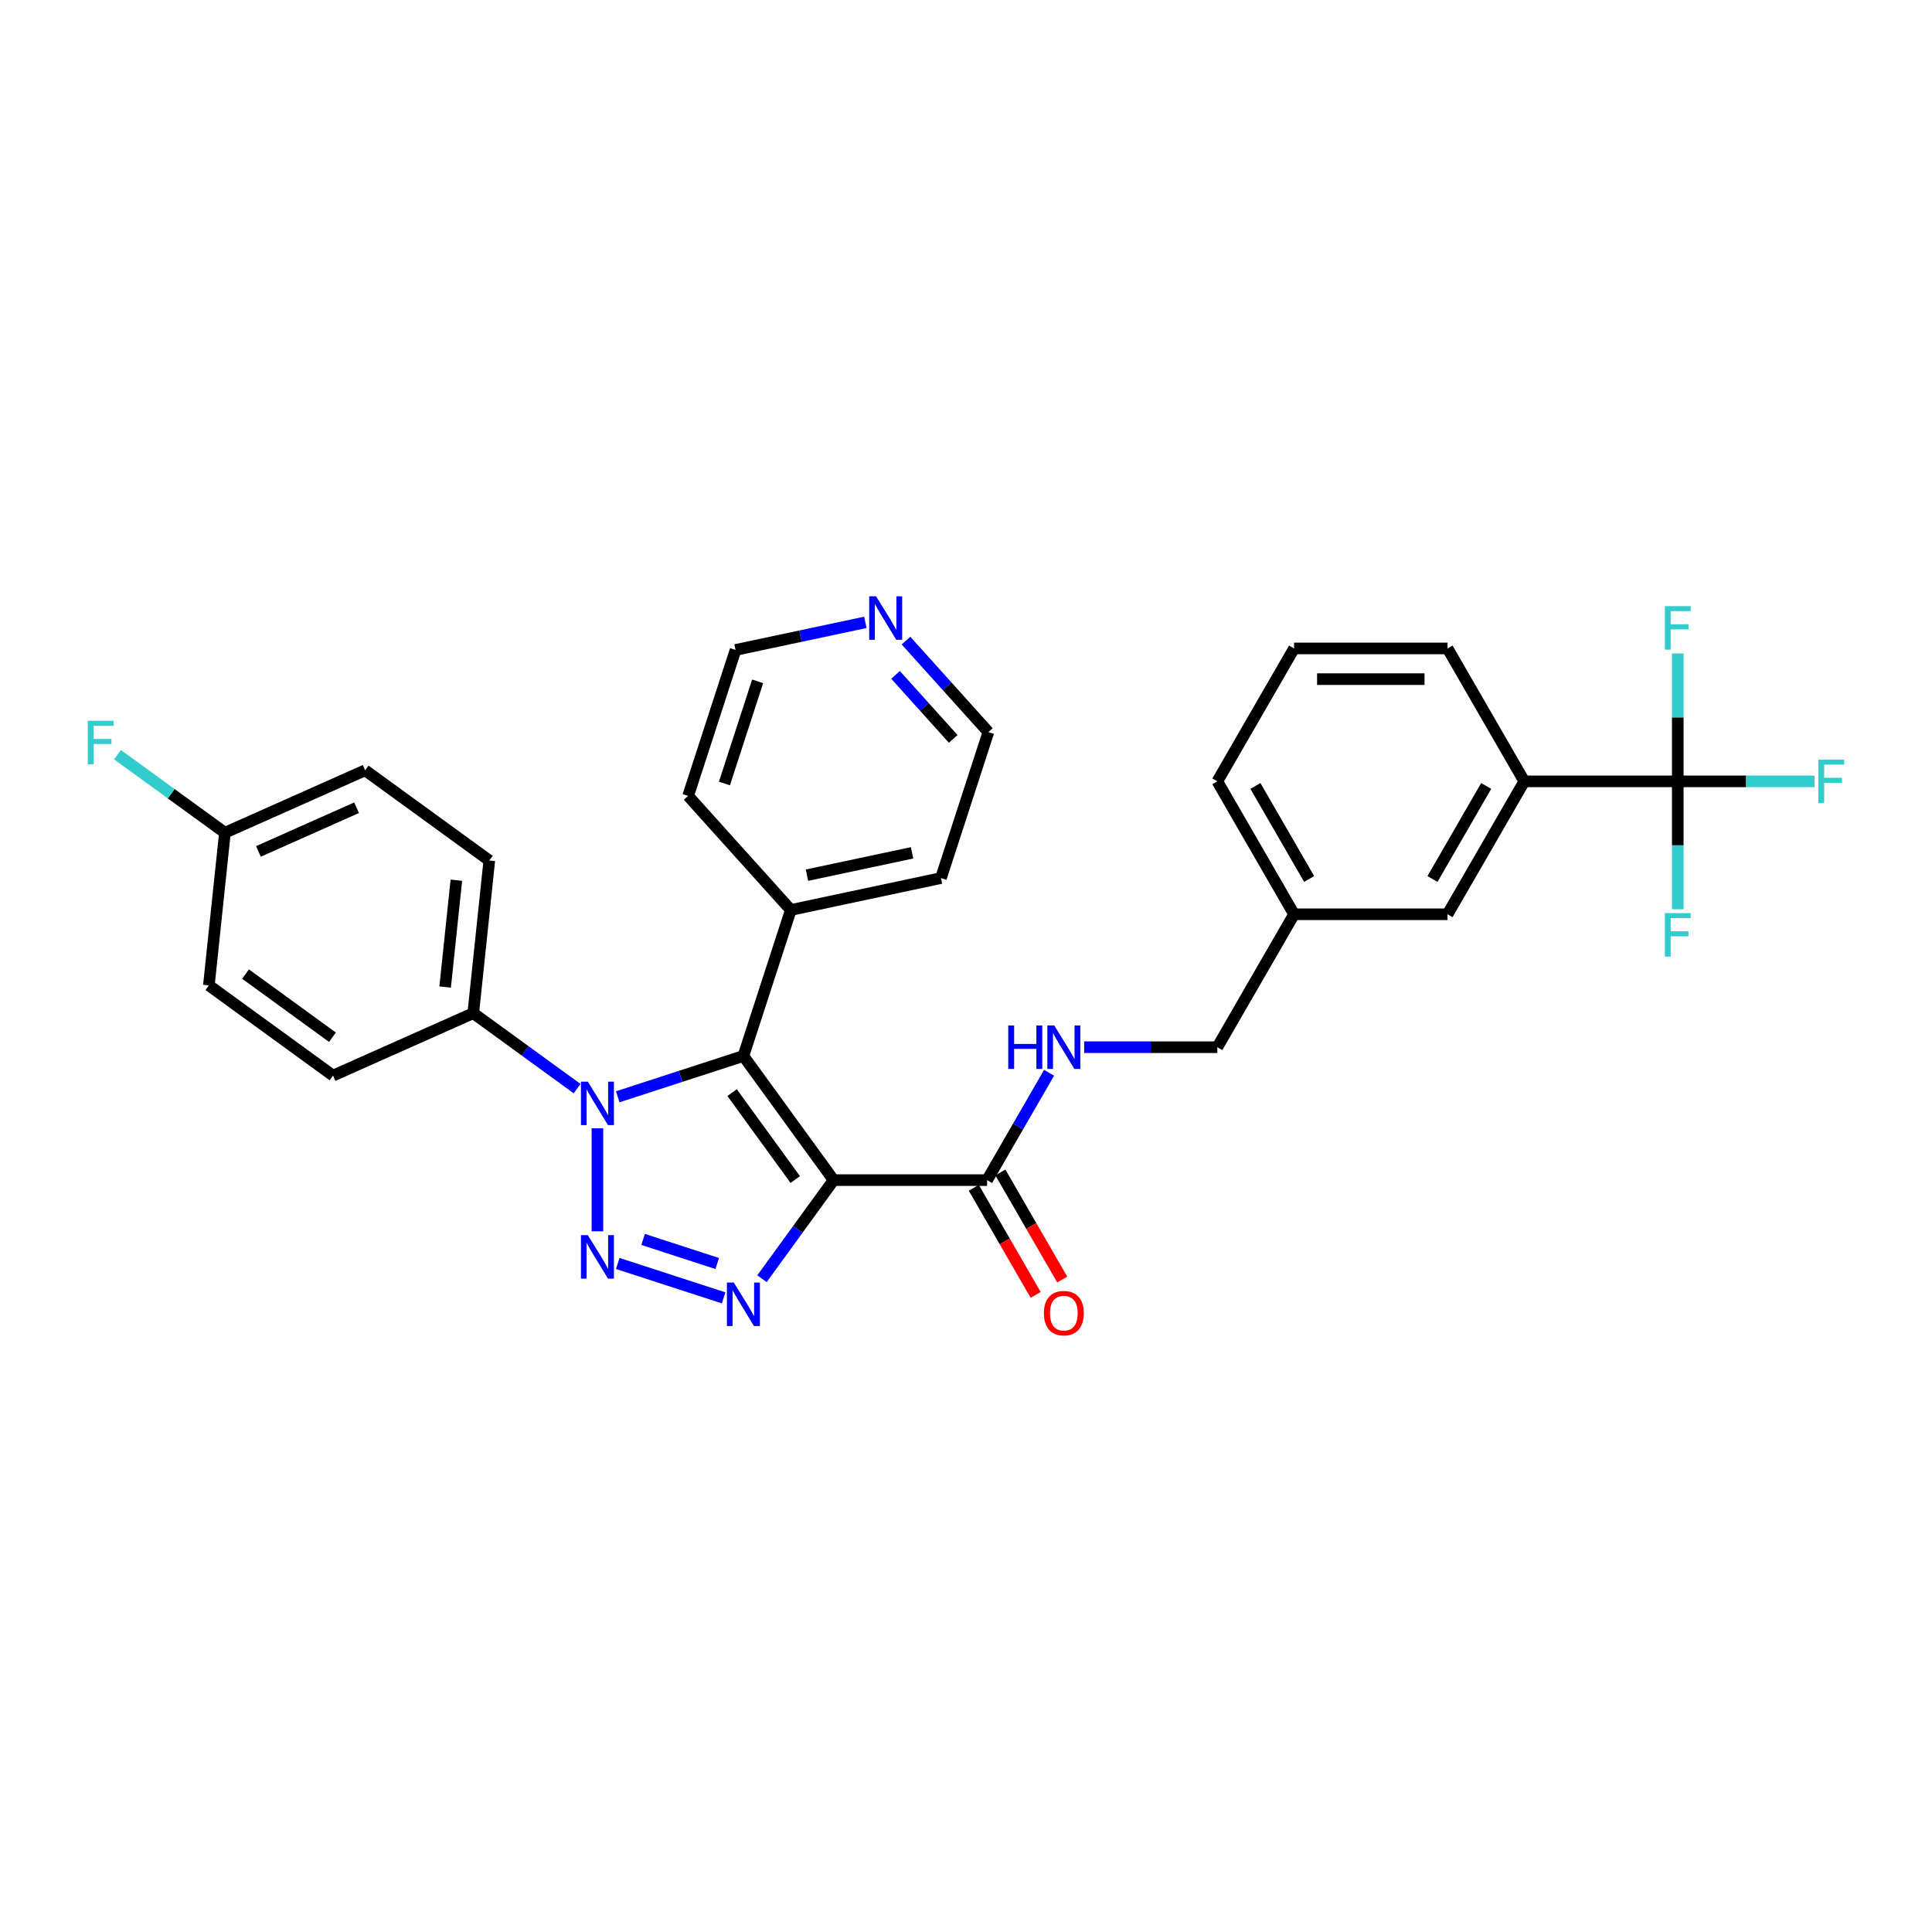<?xml version='1.0' encoding='iso-8859-1'?>
<svg version='1.1' baseProfile='full'
              xmlns='http://www.w3.org/2000/svg'
                      xmlns:rdkit='http://www.rdkit.org/xml'
                      xmlns:xlink='http://www.w3.org/1999/xlink'
                  xml:space='preserve'
width='1000px' height='1000px' viewBox='0 0 1000 1000'>
<!-- END OF HEADER -->
<rect style='opacity:1.0;fill:#FFFFFF;stroke:none' width='1000' height='1000' x='0' y='0'> </rect>
<path class='bond-1' d='M 431.477,610.829 L 384.781,546.559' style='fill:none;fill-rule:evenodd;stroke:#000000;stroke-width:6px;stroke-linecap:butt;stroke-linejoin:miter;stroke-opacity:1' />
<path class='bond-1' d='M 411.618,610.528 L 378.932,565.538' style='fill:none;fill-rule:evenodd;stroke:#000000;stroke-width:6px;stroke-linecap:butt;stroke-linejoin:miter;stroke-opacity:1' />
<path class='bond-3' d='M 431.477,610.829 L 412.937,636.347' style='fill:none;fill-rule:evenodd;stroke:#000000;stroke-width:6px;stroke-linecap:butt;stroke-linejoin:miter;stroke-opacity:1' />
<path class='bond-3' d='M 412.937,636.347 L 394.397,661.865' style='fill:none;fill-rule:evenodd;stroke:#0000FF;stroke-width:6px;stroke-linecap:butt;stroke-linejoin:miter;stroke-opacity:1' />
<path class='bond-5' d='M 431.477,610.829 L 510.92,610.829' style='fill:none;fill-rule:evenodd;stroke:#000000;stroke-width:6px;stroke-linecap:butt;stroke-linejoin:miter;stroke-opacity:1' />
<path class='bond-0' d='M 319.745,653.968 L 374.54,671.772' style='fill:none;fill-rule:evenodd;stroke:#0000FF;stroke-width:6px;stroke-linecap:butt;stroke-linejoin:miter;stroke-opacity:1' />
<path class='bond-0' d='M 332.874,641.528 L 371.23,653.991' style='fill:none;fill-rule:evenodd;stroke:#0000FF;stroke-width:6px;stroke-linecap:butt;stroke-linejoin:miter;stroke-opacity:1' />
<path class='bond-31' d='M 309.227,637.316 L 309.227,584.012' style='fill:none;fill-rule:evenodd;stroke:#0000FF;stroke-width:6px;stroke-linecap:butt;stroke-linejoin:miter;stroke-opacity:1' />
<path class='bond-2' d='M 384.781,546.559 L 352.263,557.124' style='fill:none;fill-rule:evenodd;stroke:#000000;stroke-width:6px;stroke-linecap:butt;stroke-linejoin:miter;stroke-opacity:1' />
<path class='bond-2' d='M 352.263,557.124 L 319.745,567.69' style='fill:none;fill-rule:evenodd;stroke:#0000FF;stroke-width:6px;stroke-linecap:butt;stroke-linejoin:miter;stroke-opacity:1' />
<path class='bond-9' d='M 384.781,546.559 L 409.331,471.004' style='fill:none;fill-rule:evenodd;stroke:#000000;stroke-width:6px;stroke-linecap:butt;stroke-linejoin:miter;stroke-opacity:1' />
<path class='bond-6' d='M 298.708,563.466 L 271.832,543.939' style='fill:none;fill-rule:evenodd;stroke:#0000FF;stroke-width:6px;stroke-linecap:butt;stroke-linejoin:miter;stroke-opacity:1' />
<path class='bond-6' d='M 271.832,543.939 L 244.956,524.412' style='fill:none;fill-rule:evenodd;stroke:#000000;stroke-width:6px;stroke-linecap:butt;stroke-linejoin:miter;stroke-opacity:1' />
<path class='bond-4' d='M 868.413,404.43 L 788.97,404.43' style='fill:none;fill-rule:evenodd;stroke:#000000;stroke-width:6px;stroke-linecap:butt;stroke-linejoin:miter;stroke-opacity:1' />
<path class='bond-13' d='M 868.413,404.43 L 903.797,404.43' style='fill:none;fill-rule:evenodd;stroke:#000000;stroke-width:6px;stroke-linecap:butt;stroke-linejoin:miter;stroke-opacity:1' />
<path class='bond-13' d='M 903.797,404.43 L 939.181,404.43' style='fill:none;fill-rule:evenodd;stroke:#33CCCC;stroke-width:6px;stroke-linecap:butt;stroke-linejoin:miter;stroke-opacity:1' />
<path class='bond-14' d='M 868.413,404.43 L 868.413,437.534' style='fill:none;fill-rule:evenodd;stroke:#000000;stroke-width:6px;stroke-linecap:butt;stroke-linejoin:miter;stroke-opacity:1' />
<path class='bond-14' d='M 868.413,437.534 L 868.413,470.638' style='fill:none;fill-rule:evenodd;stroke:#33CCCC;stroke-width:6px;stroke-linecap:butt;stroke-linejoin:miter;stroke-opacity:1' />
<path class='bond-15' d='M 868.413,404.43 L 868.413,371.327' style='fill:none;fill-rule:evenodd;stroke:#000000;stroke-width:6px;stroke-linecap:butt;stroke-linejoin:miter;stroke-opacity:1' />
<path class='bond-15' d='M 868.413,371.327 L 868.413,338.223' style='fill:none;fill-rule:evenodd;stroke:#33CCCC;stroke-width:6px;stroke-linecap:butt;stroke-linejoin:miter;stroke-opacity:1' />
<path class='bond-8' d='M 510.92,610.829 L 526.96,583.047' style='fill:none;fill-rule:evenodd;stroke:#000000;stroke-width:6px;stroke-linecap:butt;stroke-linejoin:miter;stroke-opacity:1' />
<path class='bond-8' d='M 526.96,583.047 L 543,555.265' style='fill:none;fill-rule:evenodd;stroke:#0000FF;stroke-width:6px;stroke-linecap:butt;stroke-linejoin:miter;stroke-opacity:1' />
<path class='bond-10' d='M 504.04,614.802 L 520.043,642.52' style='fill:none;fill-rule:evenodd;stroke:#000000;stroke-width:6px;stroke-linecap:butt;stroke-linejoin:miter;stroke-opacity:1' />
<path class='bond-10' d='M 520.043,642.52 L 536.047,670.239' style='fill:none;fill-rule:evenodd;stroke:#FF0000;stroke-width:6px;stroke-linecap:butt;stroke-linejoin:miter;stroke-opacity:1' />
<path class='bond-10' d='M 517.8,606.857 L 533.803,634.576' style='fill:none;fill-rule:evenodd;stroke:#000000;stroke-width:6px;stroke-linecap:butt;stroke-linejoin:miter;stroke-opacity:1' />
<path class='bond-10' d='M 533.803,634.576 L 549.807,662.295' style='fill:none;fill-rule:evenodd;stroke:#FF0000;stroke-width:6px;stroke-linecap:butt;stroke-linejoin:miter;stroke-opacity:1' />
<path class='bond-16' d='M 244.956,524.412 L 253.26,445.405' style='fill:none;fill-rule:evenodd;stroke:#000000;stroke-width:6px;stroke-linecap:butt;stroke-linejoin:miter;stroke-opacity:1' />
<path class='bond-16' d='M 230.4,510.9 L 236.213,455.595' style='fill:none;fill-rule:evenodd;stroke:#000000;stroke-width:6px;stroke-linecap:butt;stroke-linejoin:miter;stroke-opacity:1' />
<path class='bond-17' d='M 244.956,524.412 L 172.381,556.725' style='fill:none;fill-rule:evenodd;stroke:#000000;stroke-width:6px;stroke-linecap:butt;stroke-linejoin:miter;stroke-opacity:1' />
<path class='bond-7' d='M 788.97,404.43 L 749.249,473.23' style='fill:none;fill-rule:evenodd;stroke:#000000;stroke-width:6px;stroke-linecap:butt;stroke-linejoin:miter;stroke-opacity:1' />
<path class='bond-7' d='M 769.252,406.806 L 741.447,454.966' style='fill:none;fill-rule:evenodd;stroke:#000000;stroke-width:6px;stroke-linecap:butt;stroke-linejoin:miter;stroke-opacity:1' />
<path class='bond-34' d='M 788.97,404.43 L 749.249,335.631' style='fill:none;fill-rule:evenodd;stroke:#000000;stroke-width:6px;stroke-linecap:butt;stroke-linejoin:miter;stroke-opacity:1' />
<path class='bond-18' d='M 561.16,542.03 L 595.622,542.03' style='fill:none;fill-rule:evenodd;stroke:#0000FF;stroke-width:6px;stroke-linecap:butt;stroke-linejoin:miter;stroke-opacity:1' />
<path class='bond-18' d='M 595.622,542.03 L 630.084,542.03' style='fill:none;fill-rule:evenodd;stroke:#000000;stroke-width:6px;stroke-linecap:butt;stroke-linejoin:miter;stroke-opacity:1' />
<path class='bond-28' d='M 409.331,471.004 L 356.173,411.966' style='fill:none;fill-rule:evenodd;stroke:#000000;stroke-width:6px;stroke-linecap:butt;stroke-linejoin:miter;stroke-opacity:1' />
<path class='bond-29' d='M 409.331,471.004 L 487.038,454.487' style='fill:none;fill-rule:evenodd;stroke:#000000;stroke-width:6px;stroke-linecap:butt;stroke-linejoin:miter;stroke-opacity:1' />
<path class='bond-29' d='M 417.683,452.985 L 472.078,441.423' style='fill:none;fill-rule:evenodd;stroke:#000000;stroke-width:6px;stroke-linecap:butt;stroke-linejoin:miter;stroke-opacity:1' />
<path class='bond-11' d='M 749.249,473.23 L 669.806,473.23' style='fill:none;fill-rule:evenodd;stroke:#000000;stroke-width:6px;stroke-linecap:butt;stroke-linejoin:miter;stroke-opacity:1' />
<path class='bond-12' d='M 468.947,331.576 L 490.267,355.254' style='fill:none;fill-rule:evenodd;stroke:#0000FF;stroke-width:6px;stroke-linecap:butt;stroke-linejoin:miter;stroke-opacity:1' />
<path class='bond-12' d='M 490.267,355.254 L 511.587,378.932' style='fill:none;fill-rule:evenodd;stroke:#000000;stroke-width:6px;stroke-linecap:butt;stroke-linejoin:miter;stroke-opacity:1' />
<path class='bond-12' d='M 463.536,349.311 L 478.46,365.886' style='fill:none;fill-rule:evenodd;stroke:#0000FF;stroke-width:6px;stroke-linecap:butt;stroke-linejoin:miter;stroke-opacity:1' />
<path class='bond-12' d='M 478.46,365.886 L 493.383,382.46' style='fill:none;fill-rule:evenodd;stroke:#000000;stroke-width:6px;stroke-linecap:butt;stroke-linejoin:miter;stroke-opacity:1' />
<path class='bond-32' d='M 447.911,322.13 L 414.316,329.271' style='fill:none;fill-rule:evenodd;stroke:#0000FF;stroke-width:6px;stroke-linecap:butt;stroke-linejoin:miter;stroke-opacity:1' />
<path class='bond-32' d='M 414.316,329.271 L 380.722,336.411' style='fill:none;fill-rule:evenodd;stroke:#000000;stroke-width:6px;stroke-linecap:butt;stroke-linejoin:miter;stroke-opacity:1' />
<path class='bond-22' d='M 253.26,445.405 L 188.989,398.709' style='fill:none;fill-rule:evenodd;stroke:#000000;stroke-width:6px;stroke-linecap:butt;stroke-linejoin:miter;stroke-opacity:1' />
<path class='bond-21' d='M 172.381,556.725 L 108.11,510.029' style='fill:none;fill-rule:evenodd;stroke:#000000;stroke-width:6px;stroke-linecap:butt;stroke-linejoin:miter;stroke-opacity:1' />
<path class='bond-21' d='M 172.08,536.866 L 127.09,504.18' style='fill:none;fill-rule:evenodd;stroke:#000000;stroke-width:6px;stroke-linecap:butt;stroke-linejoin:miter;stroke-opacity:1' />
<path class='bond-19' d='M 630.084,542.03 L 669.806,473.23' style='fill:none;fill-rule:evenodd;stroke:#000000;stroke-width:6px;stroke-linecap:butt;stroke-linejoin:miter;stroke-opacity:1' />
<path class='bond-30' d='M 669.806,473.23 L 630.084,404.43' style='fill:none;fill-rule:evenodd;stroke:#000000;stroke-width:6px;stroke-linecap:butt;stroke-linejoin:miter;stroke-opacity:1' />
<path class='bond-30' d='M 677.608,454.966 L 649.802,406.806' style='fill:none;fill-rule:evenodd;stroke:#000000;stroke-width:6px;stroke-linecap:butt;stroke-linejoin:miter;stroke-opacity:1' />
<path class='bond-20' d='M 116.414,431.022 L 108.11,510.029' style='fill:none;fill-rule:evenodd;stroke:#000000;stroke-width:6px;stroke-linecap:butt;stroke-linejoin:miter;stroke-opacity:1' />
<path class='bond-23' d='M 116.414,431.022 L 88.617,410.825' style='fill:none;fill-rule:evenodd;stroke:#000000;stroke-width:6px;stroke-linecap:butt;stroke-linejoin:miter;stroke-opacity:1' />
<path class='bond-23' d='M 88.617,410.825 L 60.819,390.629' style='fill:none;fill-rule:evenodd;stroke:#33CCCC;stroke-width:6px;stroke-linecap:butt;stroke-linejoin:miter;stroke-opacity:1' />
<path class='bond-33' d='M 116.414,431.022 L 188.989,398.709' style='fill:none;fill-rule:evenodd;stroke:#000000;stroke-width:6px;stroke-linecap:butt;stroke-linejoin:miter;stroke-opacity:1' />
<path class='bond-33' d='M 133.763,440.69 L 184.565,418.071' style='fill:none;fill-rule:evenodd;stroke:#000000;stroke-width:6px;stroke-linecap:butt;stroke-linejoin:miter;stroke-opacity:1' />
<path class='bond-24' d='M 749.249,335.631 L 669.806,335.631' style='fill:none;fill-rule:evenodd;stroke:#000000;stroke-width:6px;stroke-linecap:butt;stroke-linejoin:miter;stroke-opacity:1' />
<path class='bond-24' d='M 737.332,351.519 L 681.722,351.519' style='fill:none;fill-rule:evenodd;stroke:#000000;stroke-width:6px;stroke-linecap:butt;stroke-linejoin:miter;stroke-opacity:1' />
<path class='bond-25' d='M 669.806,335.631 L 630.084,404.43' style='fill:none;fill-rule:evenodd;stroke:#000000;stroke-width:6px;stroke-linecap:butt;stroke-linejoin:miter;stroke-opacity:1' />
<path class='bond-26' d='M 380.722,336.411 L 356.173,411.966' style='fill:none;fill-rule:evenodd;stroke:#000000;stroke-width:6px;stroke-linecap:butt;stroke-linejoin:miter;stroke-opacity:1' />
<path class='bond-26' d='M 392.151,352.654 L 374.966,405.543' style='fill:none;fill-rule:evenodd;stroke:#000000;stroke-width:6px;stroke-linecap:butt;stroke-linejoin:miter;stroke-opacity:1' />
<path class='bond-27' d='M 511.587,378.932 L 487.038,454.487' style='fill:none;fill-rule:evenodd;stroke:#000000;stroke-width:6px;stroke-linecap:butt;stroke-linejoin:miter;stroke-opacity:1' />
<path  class='atom-1' d='M 304.253 639.302
L 311.626 651.218
Q 312.357 652.394, 313.532 654.523
Q 314.708 656.652, 314.772 656.779
L 314.772 639.302
L 317.759 639.302
L 317.759 661.8
L 314.676 661.8
L 306.764 648.771
Q 305.842 647.246, 304.857 645.498
Q 303.904 643.751, 303.618 643.21
L 303.618 661.8
L 300.694 661.8
L 300.694 639.302
L 304.253 639.302
' fill='#0000FF'/>
<path  class='atom-3' d='M 304.253 559.859
L 311.626 571.775
Q 312.357 572.951, 313.532 575.08
Q 314.708 577.209, 314.772 577.336
L 314.772 559.859
L 317.759 559.859
L 317.759 582.357
L 314.676 582.357
L 306.764 569.328
Q 305.842 567.803, 304.857 566.055
Q 303.904 564.308, 303.618 563.767
L 303.618 582.357
L 300.694 582.357
L 300.694 559.859
L 304.253 559.859
' fill='#0000FF'/>
<path  class='atom-4' d='M 379.808 663.851
L 387.181 675.767
Q 387.911 676.943, 389.087 679.072
Q 390.263 681.201, 390.327 681.328
L 390.327 663.851
L 393.314 663.851
L 393.314 686.349
L 390.231 686.349
L 382.319 673.321
Q 381.397 671.795, 380.412 670.048
Q 379.459 668.3, 379.173 667.76
L 379.173 686.349
L 376.249 686.349
L 376.249 663.851
L 379.808 663.851
' fill='#0000FF'/>
<path  class='atom-9' d='M 521.867 530.781
L 524.918 530.781
L 524.918 540.346
L 536.421 540.346
L 536.421 530.781
L 539.472 530.781
L 539.472 553.279
L 536.421 553.279
L 536.421 542.888
L 524.918 542.888
L 524.918 553.279
L 521.867 553.279
L 521.867 530.781
' fill='#0000FF'/>
<path  class='atom-9' d='M 545.668 530.781
L 553.041 542.697
Q 553.771 543.873, 554.947 546.002
Q 556.123 548.131, 556.186 548.258
L 556.186 530.781
L 559.174 530.781
L 559.174 553.279
L 556.091 553.279
L 548.179 540.25
Q 547.257 538.725, 546.272 536.977
Q 545.319 535.229, 545.033 534.689
L 545.033 553.279
L 542.109 553.279
L 542.109 530.781
L 545.668 530.781
' fill='#0000FF'/>
<path  class='atom-11' d='M 540.314 679.693
Q 540.314 674.29, 542.983 671.272
Q 545.652 668.253, 550.641 668.253
Q 555.63 668.253, 558.3 671.272
Q 560.969 674.29, 560.969 679.693
Q 560.969 685.158, 558.268 688.272
Q 555.567 691.355, 550.641 691.355
Q 545.684 691.355, 542.983 688.272
Q 540.314 685.19, 540.314 679.693
M 550.641 688.813
Q 554.073 688.813, 555.916 686.525
Q 557.791 684.205, 557.791 679.693
Q 557.791 675.276, 555.916 673.051
Q 554.073 670.795, 550.641 670.795
Q 547.209 670.795, 545.335 673.019
Q 543.491 675.244, 543.491 679.693
Q 543.491 684.237, 545.335 686.525
Q 547.209 688.813, 550.641 688.813
' fill='#FF0000'/>
<path  class='atom-13' d='M 453.456 308.645
L 460.828 320.562
Q 461.559 321.737, 462.735 323.866
Q 463.911 325.996, 463.974 326.123
L 463.974 308.645
L 466.961 308.645
L 466.961 331.143
L 463.879 331.143
L 455.966 318.115
Q 455.045 316.589, 454.06 314.842
Q 453.106 313.094, 452.82 312.554
L 452.82 331.143
L 449.897 331.143
L 449.897 308.645
L 453.456 308.645
' fill='#0000FF'/>
<path  class='atom-14' d='M 941.167 393.181
L 954.545 393.181
L 954.545 395.755
L 944.186 395.755
L 944.186 402.587
L 953.401 402.587
L 953.401 405.193
L 944.186 405.193
L 944.186 415.68
L 941.167 415.68
L 941.167 393.181
' fill='#33CCCC'/>
<path  class='atom-15' d='M 861.724 472.624
L 875.102 472.624
L 875.102 475.198
L 864.743 475.198
L 864.743 482.03
L 873.958 482.03
L 873.958 484.636
L 864.743 484.636
L 864.743 495.123
L 861.724 495.123
L 861.724 472.624
' fill='#33CCCC'/>
<path  class='atom-16' d='M 861.724 313.738
L 875.102 313.738
L 875.102 316.312
L 864.743 316.312
L 864.743 323.144
L 873.958 323.144
L 873.958 325.75
L 864.743 325.75
L 864.743 336.237
L 861.724 336.237
L 861.724 313.738
' fill='#33CCCC'/>
<path  class='atom-24' d='M 45.455 373.077
L 58.833 373.077
L 58.833 375.651
L 48.473 375.651
L 48.473 382.483
L 57.689 382.483
L 57.689 385.089
L 48.473 385.089
L 48.473 395.575
L 45.455 395.575
L 45.455 373.077
' fill='#33CCCC'/>
</svg>
